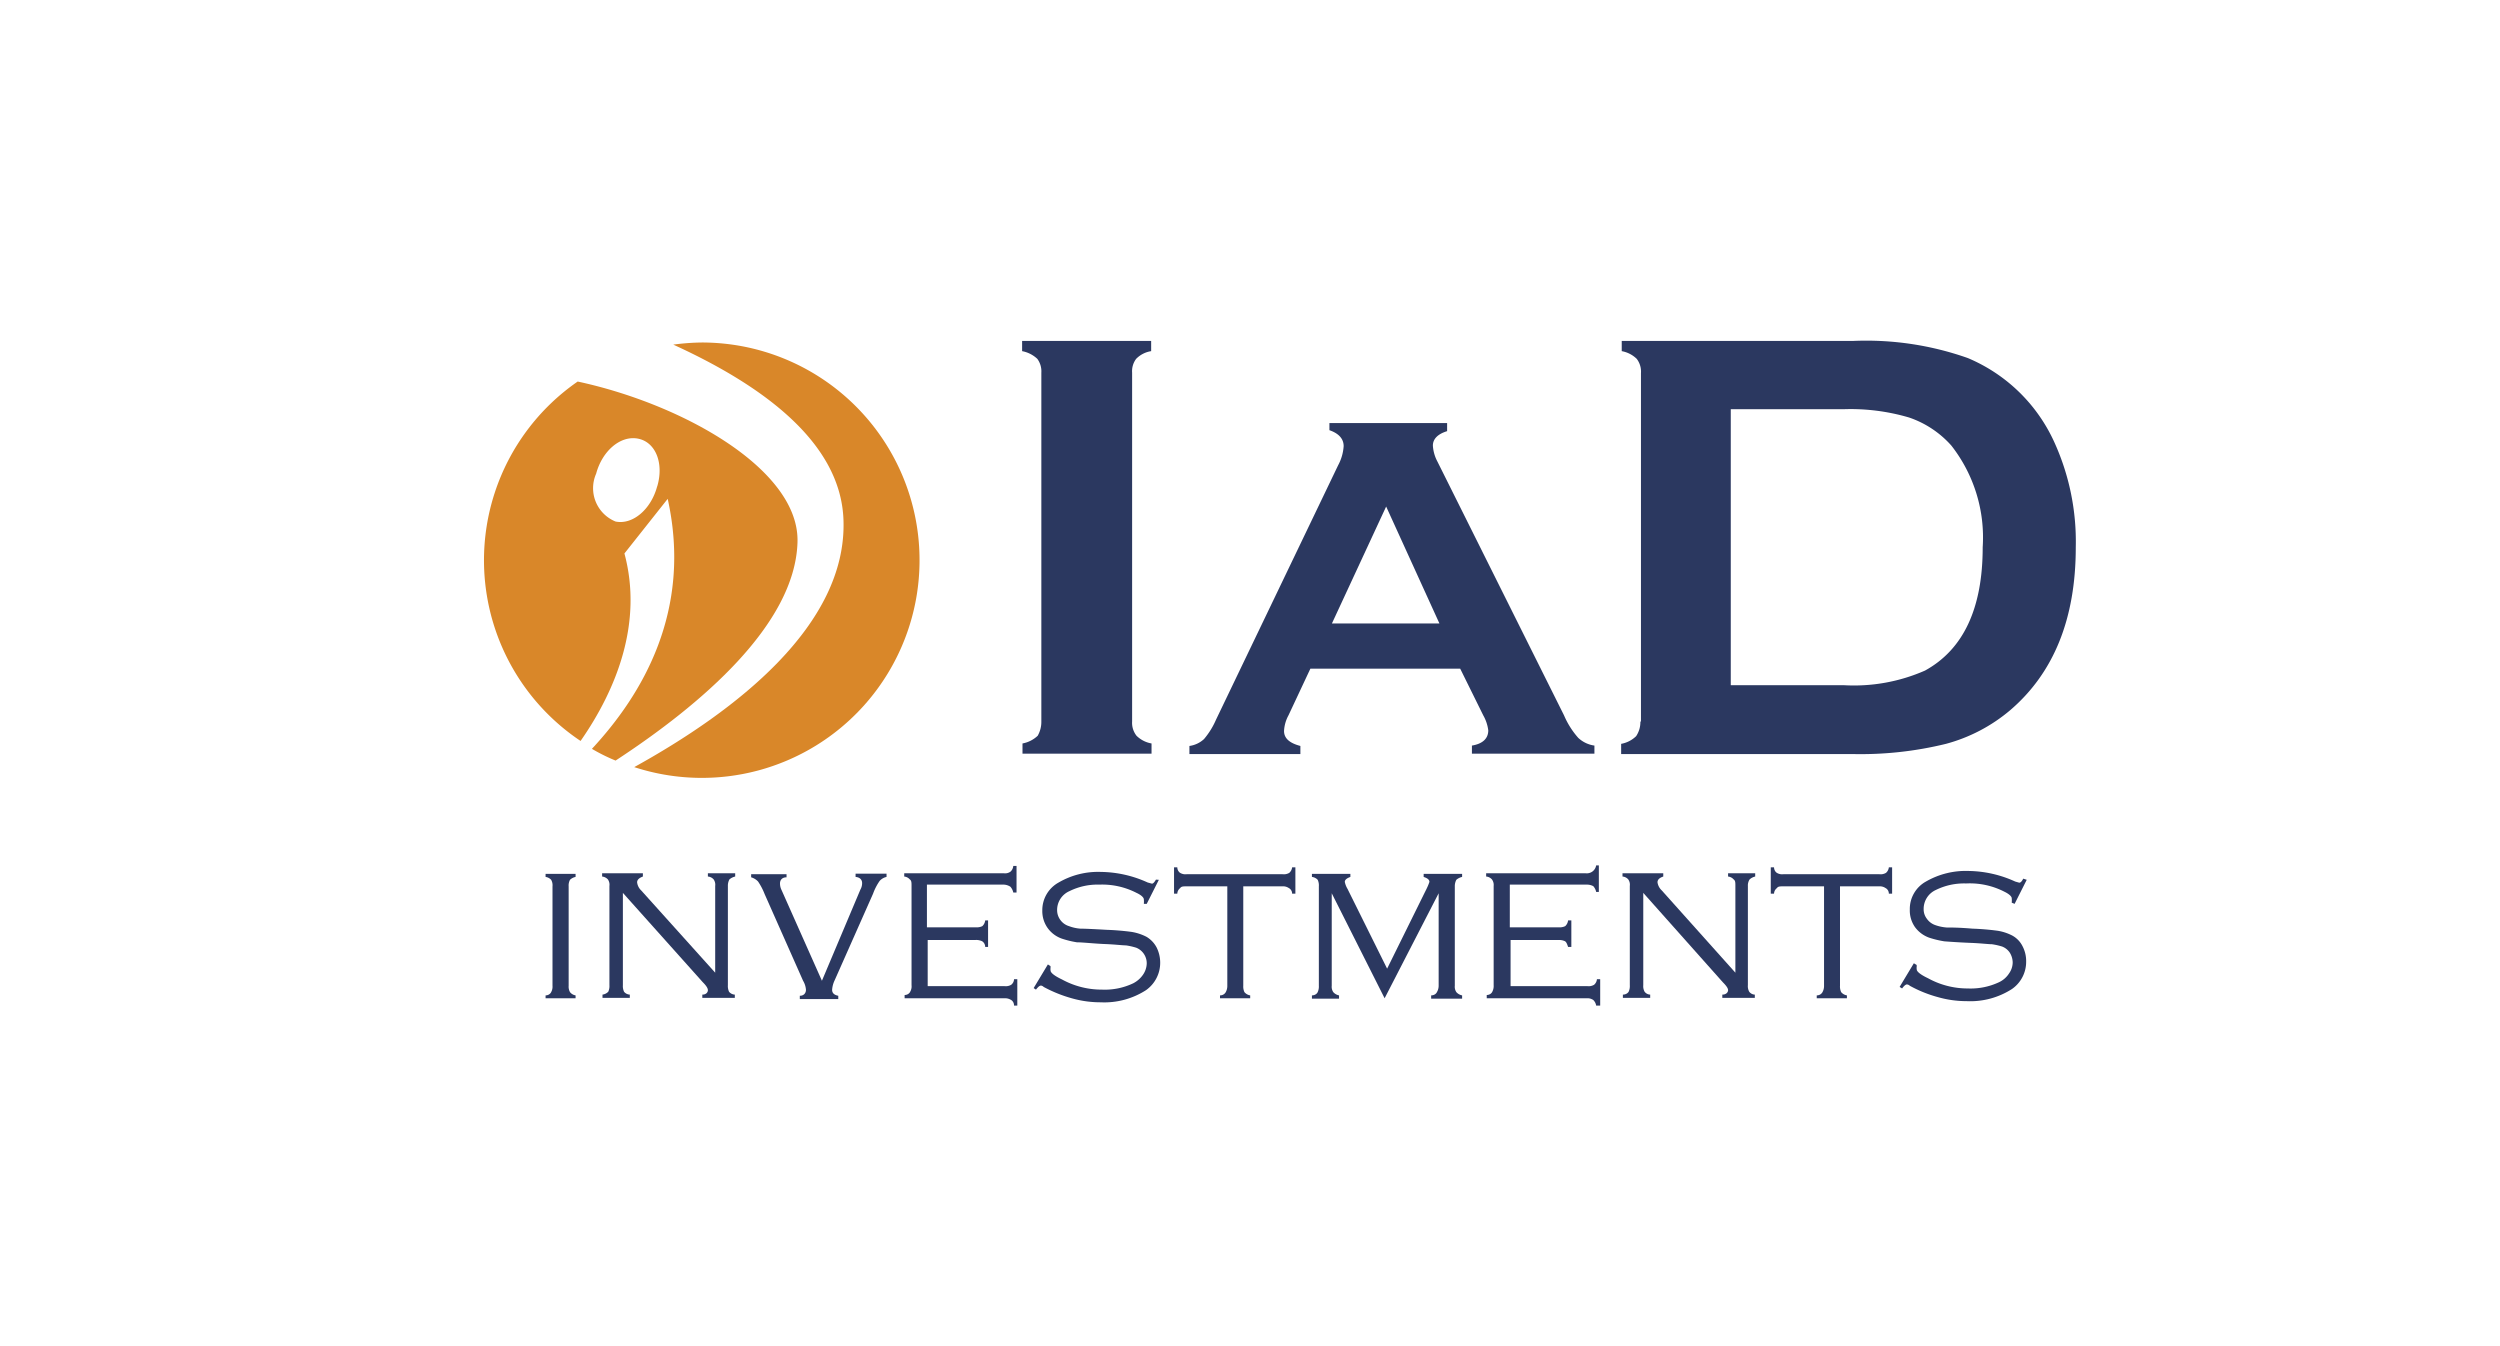 <svg id="Vrstva_1" data-name="Vrstva 1" xmlns="http://www.w3.org/2000/svg" xmlns:xlink="http://www.w3.org/1999/xlink" viewBox="0 0 130 70"><defs><style>.cls-1{fill:none;}.cls-2{clip-path:url(#clip-path);}.cls-3{fill:#2b3860;}.cls-4{fill:#d98729;}</style><clipPath id="clip-path"><rect class="cls-1" x="6.57" y="-10" width="119.99" height="90"/></clipPath></defs><g class="cls-2"><path class="cls-3" d="M28.73,51.26V46.09a.57.57,0,0,0-.07-.34.49.49,0,0,0-.29-.15v-.16h1.56v.16a.58.58,0,0,0-.29.15.62.62,0,0,0-.07.34v5.17a.58.58,0,0,0,.07.33.46.46,0,0,0,.29.17v.15H28.37v-.15c.14,0,.25-.08.29-.17a.58.58,0,0,0,.07-.33"/></g><g class="cls-2"><path class="cls-3" d="M32.39,46.43v4.8a.71.71,0,0,0,.06.34.41.41,0,0,0,.3.15v.17H31.33v-.17a.52.52,0,0,0,.3-.15.71.71,0,0,0,.06-.34V46.07a.48.48,0,0,0-.08-.34.47.47,0,0,0-.3-.15v-.17h2.12v.17q-.3.11-.3.3a.68.68,0,0,0,.21.42l3.85,4.28V46.07a.48.48,0,0,0-.08-.34.44.44,0,0,0-.3-.15v-.17h1.42v.17a.68.68,0,0,0-.3.15.68.68,0,0,0-.08.34v5.16a.71.71,0,0,0,.06.34.41.41,0,0,0,.3.15v.17H36.52v-.17c.21,0,.29-.13.29-.23s-.08-.23-.27-.42Z"/></g><g class="cls-2"><path class="cls-3" d="M42.74,51l2-4.74a.67.67,0,0,0,.09-.34c0-.17-.11-.3-.34-.32v-.17h1.61v.17a.67.67,0,0,0-.36.21,2.83,2.83,0,0,0-.34.66l-2,4.51a1.36,1.36,0,0,0-.13.49c0,.17.11.27.32.31v.17h-2v-.17c.21,0,.32-.14.32-.31a1.06,1.06,0,0,0-.15-.47l-2-4.51a3.28,3.28,0,0,0-.34-.65.79.79,0,0,0-.36-.22v-.16H40.9v.16c-.24,0-.34.15-.34.32a.76.76,0,0,0,.08.34Z"/></g><g class="cls-2"><path class="cls-3" d="M48.24,48.89v2.39h4a.55.55,0,0,0,.34-.07.38.38,0,0,0,.15-.29h.17v1.37h-.17c0-.15-.08-.25-.15-.29a.58.58,0,0,0-.34-.09h-5.2v-.17c.14,0,.25-.08.29-.17a.55.55,0,0,0,.07-.34V46.07c0-.17,0-.28-.09-.34a.44.44,0,0,0-.29-.15v-.17H52.2a.48.48,0,0,0,.34-.08.44.44,0,0,0,.15-.3h.17v1.38h-.17a.63.63,0,0,0-.15-.3A.68.68,0,0,0,52.2,46h-4v2.22h2.54a.66.66,0,0,0,.34-.06.47.47,0,0,0,.15-.3h.15v1.38h-.15c0-.15-.09-.26-.17-.3a.71.71,0,0,0-.34-.06H48.24Z"/></g><g class="cls-2"><path class="cls-3" d="M60.26,45.75,59.63,47,59.48,47a1.22,1.22,0,0,0,0-.23c0-.09-.12-.22-.38-.34A3.91,3.91,0,0,0,57.17,46a3.3,3.3,0,0,0-1.56.34,1.07,1.07,0,0,0-.64,1,.86.86,0,0,0,.17.5.87.87,0,0,0,.45.32,2.13,2.13,0,0,0,.59.13q.32,0,1.35.06a13.22,13.22,0,0,1,1.32.11,2.61,2.61,0,0,1,.76.25,1.4,1.4,0,0,1,.53.55,1.77,1.77,0,0,1,.19.79,1.74,1.74,0,0,1-.74,1.44,4,4,0,0,1-2.35.63,5.44,5.44,0,0,1-1.51-.21,7,7,0,0,1-1.46-.59.23.23,0,0,0-.14-.07c-.07,0-.15.07-.26.21l-.12-.08.74-1.23.14.09a.2.2,0,0,0,0,.08.44.44,0,0,0,0,.15c0,.11.19.27.59.46a4.29,4.29,0,0,0,2.08.53,3.43,3.43,0,0,0,1.63-.33,1.39,1.39,0,0,0,.51-.45,1.08,1.08,0,0,0,.19-.57.87.87,0,0,0-.55-.83,3.47,3.47,0,0,0-.53-.12c-.19,0-.57-.05-1.1-.07S56.31,49,56,49a4.94,4.94,0,0,1-.78-.19,1.53,1.53,0,0,1-.74-.55,1.51,1.51,0,0,1-.28-.91,1.64,1.64,0,0,1,.85-1.46,4.07,4.07,0,0,1,2.2-.55,6,6,0,0,1,2.43.55l.22.06c.06,0,.12-.06.21-.21Z"/></g><g class="cls-2"><path class="cls-3" d="M64.65,46.09v5.17a.69.69,0,0,0,.06.33.49.49,0,0,0,.3.17v.15H63.44v-.15c.15,0,.25-.08.3-.17a.66.66,0,0,0,.08-.33V46.09H61.7c-.17,0-.27,0-.33.09a.38.38,0,0,0-.15.29h-.17V45.1h.17c0,.14.08.25.15.29a.52.52,0,0,0,.33.07h5a.55.55,0,0,0,.34-.07.44.44,0,0,0,.15-.29h.17v1.37h-.17c0-.15-.09-.25-.17-.29a.53.53,0,0,0-.34-.09Z"/></g><g class="cls-2"><path class="cls-3" d="M72,51.91l-2.75-5.46v4.81a.5.5,0,0,0,.08.33.53.53,0,0,0,.3.17v.17H68.22v-.17c.15,0,.26-.08.3-.17a.69.69,0,0,0,.06-.33V46.09a.68.68,0,0,0-.06-.34.49.49,0,0,0-.3-.15v-.16h2v.16c-.19.07-.29.15-.29.26a1.14,1.14,0,0,0,.14.36l2.06,4.15,2.05-4.15a2.81,2.81,0,0,0,.15-.36c0-.11-.09-.19-.3-.26v-.16h2v.16a.68.68,0,0,0-.3.15.71.71,0,0,0-.08.34v5.17a.5.5,0,0,0,.08.33.53.53,0,0,0,.3.17v.17H74.42v-.17c.15,0,.26-.08.3-.17a.65.65,0,0,0,.09-.33V46.45Z"/></g><g class="cls-2"><path class="cls-3" d="M78.55,48.89v2.39h4a.55.55,0,0,0,.34-.07.42.42,0,0,0,.15-.29h.17v1.37H83a.51.51,0,0,0-.15-.29.53.53,0,0,0-.34-.09h-5.2v-.17c.14,0,.25-.08.29-.17a.64.64,0,0,0,.07-.34V46.07a.48.48,0,0,0-.09-.34.44.44,0,0,0-.3-.15v-.17h5.17a.5.5,0,0,0,.34-.08A.49.49,0,0,0,83,45h.14v1.38H83a.63.63,0,0,0-.15-.3.71.71,0,0,0-.34-.08h-4v2.22h2.54a.66.66,0,0,0,.34-.06.47.47,0,0,0,.15-.3h.17v1.38h-.17c-.05-.15-.09-.26-.17-.3a.74.74,0,0,0-.34-.06H78.55Z"/></g><g class="cls-2"><path class="cls-3" d="M85.45,46.43v4.8a.59.59,0,0,0,.07.34.38.38,0,0,0,.29.15v.17H84.39v-.17c.15,0,.26-.08.3-.15a.71.71,0,0,0,.06-.34V46.07a.48.48,0,0,0-.08-.34.44.44,0,0,0-.3-.15v-.17h2.12v.17c-.21.07-.3.17-.3.3a.71.71,0,0,0,.22.42l3.83,4.28V46.07c0-.17,0-.28-.09-.34a.44.44,0,0,0-.29-.15v-.17h1.41v.17a.63.63,0,0,0-.29.15.58.58,0,0,0-.09.34v5.16a.59.59,0,0,0,.07.34.38.38,0,0,0,.29.15v.17H89.56v-.17c.21,0,.3-.13.3-.23s-.09-.23-.28-.42Z"/></g><g class="cls-2"><path class="cls-3" d="M95.68,46.09v5.17a.69.69,0,0,0,.06.33.49.49,0,0,0,.3.17v.15H94.47v-.15c.15,0,.25-.08.3-.17a.66.66,0,0,0,.08-.33V46.09H92.73c-.17,0-.27,0-.33.09a.38.38,0,0,0-.15.29h-.17V45.1h.17c0,.14.08.25.15.29a.52.52,0,0,0,.33.07h5a.55.55,0,0,0,.34-.07.44.44,0,0,0,.15-.29h.17v1.37h-.17c0-.15-.09-.25-.17-.29a.53.53,0,0,0-.34-.09Z"/></g><g class="cls-2"><path class="cls-3" d="M105.39,45.75,104.76,47l-.15-.06a1.22,1.22,0,0,0,0-.23c0-.09-.13-.22-.38-.34a3.93,3.93,0,0,0-2-.43,3.31,3.31,0,0,0-1.57.34,1.08,1.08,0,0,0-.63,1,.8.8,0,0,0,.17.5.88.88,0,0,0,.42.32,2.28,2.28,0,0,0,.6.13c.21,0,.65,0,1.35.06a13,13,0,0,1,1.31.11,2.51,2.51,0,0,1,.76.25,1.28,1.28,0,0,1,.53.55,1.65,1.65,0,0,1,.19.79,1.72,1.72,0,0,1-.74,1.44,4,4,0,0,1-2.35.63,5.42,5.42,0,0,1-1.5-.21,6.56,6.56,0,0,1-1.46-.59.25.25,0,0,0-.15-.07c-.06,0-.15.07-.25.21l-.13-.08.74-1.23.15.09a.2.2,0,0,0,0,.08.44.44,0,0,0,0,.15c0,.11.19.27.59.46a4.25,4.25,0,0,0,2.07.53,3.46,3.46,0,0,0,1.63-.33,1.25,1.25,0,0,0,.51-.45,1,1,0,0,0,.19-.57,1,1,0,0,0-.15-.51.84.84,0,0,0-.4-.32,3.47,3.47,0,0,0-.53-.12c-.19,0-.57-.05-1.1-.07s-1.1-.06-1.37-.08a5.06,5.06,0,0,1-.79-.19,1.57,1.57,0,0,1-.74-.55,1.5,1.5,0,0,1-.27-.91,1.63,1.63,0,0,1,.84-1.46,4.14,4.14,0,0,1,2.21-.55,6,6,0,0,1,2.43.55l.21.06c.07,0,.13-.06.21-.21Z"/></g><g class="cls-2"><path class="cls-3" d="M54.15,37.52V19.38a1.09,1.09,0,0,0-.21-.72,1.57,1.57,0,0,0-.79-.4v-.53h6.71v.53a1.39,1.39,0,0,0-.78.4,1.07,1.07,0,0,0-.21.72V37.52a1.09,1.09,0,0,0,.23.74,1.47,1.47,0,0,0,.78.4v.53H53.17v-.53a1.57,1.57,0,0,0,.79-.4,1.46,1.46,0,0,0,.19-.74"/></g><g class="cls-2"><path class="cls-3" d="M75.93,34.77H68.14L67,37.2a1.9,1.9,0,0,0-.23.81c0,.38.28.63.85.78v.42H61.85v-.42a1.39,1.39,0,0,0,.76-.36,4,4,0,0,0,.62-1l6.35-13.23a2.42,2.42,0,0,0,.29-1c0-.38-.25-.66-.74-.83V22h6.12v.42c-.49.15-.74.41-.74.75a2,2,0,0,0,.23.82L81.33,37.2a4.31,4.31,0,0,0,.74,1.17,1.54,1.54,0,0,0,.84.4v.42H76.54v-.42c.55-.09.85-.36.85-.79a2.09,2.09,0,0,0-.26-.78Zm-1.08-2.35-2.77-6.08-2.82,6.08Z"/></g><g class="cls-2"><path class="cls-3" d="M85.33,37.52V19.4a1.09,1.09,0,0,0-.22-.74,1.49,1.49,0,0,0-.78-.4v-.53h12a15.86,15.86,0,0,1,6,.89,8.6,8.6,0,0,1,4.47,4.32,12.48,12.48,0,0,1,1.14,5.52q0,5.55-3.41,8.47a8.63,8.63,0,0,1-3.34,1.75,18.61,18.61,0,0,1-4.89.53h-12v-.53a1.49,1.49,0,0,0,.78-.4,1.32,1.32,0,0,0,.22-.76M90,35.63h5.87a9.18,9.18,0,0,0,4.23-.76c2-1.1,3-3.24,3-6.41a7.75,7.75,0,0,0-1.63-5.29,5.16,5.16,0,0,0-2.2-1.46,10.74,10.74,0,0,0-3.43-.43H90V35.63Z"/></g><g class="cls-2"><path class="cls-4" d="M36.49,17.81a12.13,12.13,0,0,0-1.48.11c4.38,2,8.7,4.95,8.85,9.1.21,5.52-5.69,10-10.88,12.87a11.32,11.32,0,1,0,3.51-22.08"/></g><g class="cls-2"><path class="cls-4" d="M41.47,28.18c.1-3.74-5.91-7.15-11.43-8.34a11.3,11.3,0,0,0,.15,18.69c1.9-2.73,3.24-6.18,2.28-9.75l2.25-2.84c1.29,5.82-1.32,10.18-3.94,13a9.38,9.38,0,0,0,1.23.61c4.4-2.88,9.33-7.05,9.46-11.35m-7.3-2.9c-.32,1.19-1.27,2-2.16,1.82A1.87,1.87,0,0,1,31,24.63c.32-1.19,1.27-2,2.18-1.82s1.35,1.27,1,2.47"/></g></svg>